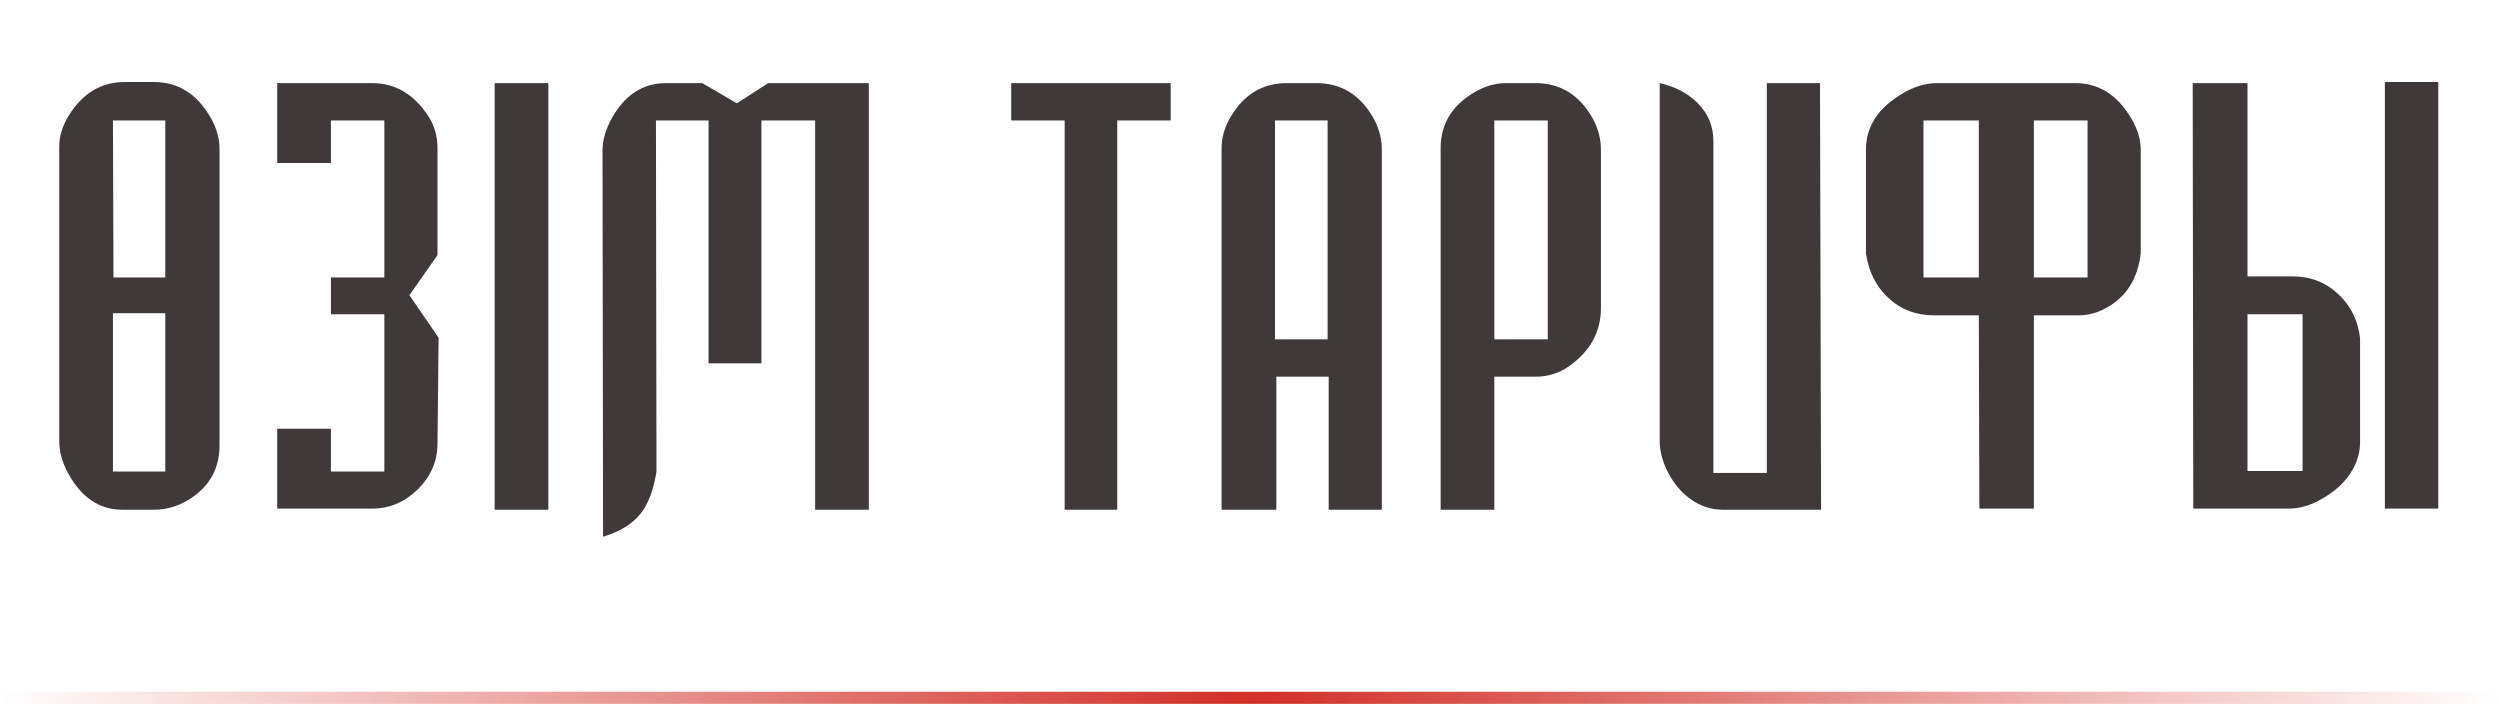 <?xml version="1.0" encoding="UTF-8"?> <svg xmlns="http://www.w3.org/2000/svg" width="206" height="58" viewBox="0 0 206 58" fill="none"> <path d="M4.882 36.34V12.104C4.882 11.221 5.144 10.36 5.668 9.521C6.806 7.68 8.341 6.759 10.272 6.759H12.698C14.66 6.759 16.202 7.717 17.325 9.634C17.834 10.502 18.089 11.386 18.089 12.284V36.699C18.089 38.706 17.183 40.233 15.371 41.281C14.532 41.76 13.641 42 12.698 42H10.07C8.198 42 6.716 41.004 5.623 39.013C5.129 38.114 4.882 37.223 4.882 36.34ZM13.619 22.863V9.926H9.306L9.351 22.863H13.619ZM13.619 25.806H9.306V38.855H13.619V25.806ZM36.14 27.827L36.05 36.609C36.035 38.032 35.489 39.275 34.411 40.338C33.333 41.386 32.082 41.91 30.66 41.91H22.843V35.329H27.268V38.855H31.67V25.895H27.268V22.863H31.67V9.926H27.268V13.43H22.843V6.849H30.66C32.546 6.849 34.081 7.74 35.264 9.521C35.788 10.315 36.05 11.206 36.05 12.194V21.021L33.737 24.323L36.14 27.827ZM40.76 6.849H45.185V42H40.76V6.849ZM71.591 42H67.167V9.926H62.742V29.939H58.385V9.926H54.05L54.094 38.855C53.855 40.368 53.421 41.521 52.792 42.315C52.118 43.168 51.085 43.804 49.692 44.224L49.647 12.419C49.647 11.565 49.894 10.69 50.388 9.791C51.467 7.829 52.964 6.849 54.881 6.849H57.868L60.72 8.511L63.303 6.849H71.591V42ZM83.324 6.849H96.464V9.926H92.061V42H87.727V9.926H83.324V6.849ZM105.172 42H100.657V12.194C100.657 11.311 100.919 10.435 101.443 9.566C102.536 7.755 104.063 6.849 106.025 6.849H108.473C110.495 6.849 112.052 7.792 113.145 9.679C113.624 10.532 113.864 11.416 113.864 12.329V42H109.484V31.039H105.172V42ZM105.059 9.926V27.962H109.394V9.926H105.059ZM123.133 9.926V27.962H127.535V9.926H123.133ZM131.915 12.329V25.379C131.915 27.355 131.024 28.965 129.242 30.208C128.434 30.762 127.528 31.039 126.525 31.039H123.133V42H118.708V12.194C118.708 10.218 119.644 8.683 121.516 7.59C122.354 7.096 123.215 6.849 124.099 6.849H126.525C128.546 6.849 130.103 7.792 131.197 9.679C131.676 10.532 131.915 11.416 131.915 12.329ZM150.057 42H141.948C141.02 42 140.159 41.723 139.365 41.169C138.631 40.675 138.01 39.964 137.501 39.035C137.007 38.107 136.76 37.208 136.76 36.34V6.849C138.032 7.133 139.073 7.68 139.882 8.488C140.75 9.357 141.184 10.405 141.184 11.633V38.968H145.587V6.849H149.967L150.057 42ZM167.591 9.926V22.863H172.016V9.926H167.591ZM163.054 9.926H158.495V22.863H163.054V9.926ZM159.595 6.849H171.005C172.937 6.849 174.472 7.814 175.61 9.746C176.134 10.63 176.396 11.491 176.396 12.329V20.887C176.127 23.148 175.041 24.713 173.139 25.581C172.54 25.851 171.904 25.985 171.23 25.985H167.591V41.91H163.099L163.054 25.985H159.371C157.873 25.985 156.608 25.499 155.575 24.525C154.586 23.597 153.98 22.384 153.755 20.887V12.329C153.755 10.412 154.774 8.863 156.81 7.68C157.753 7.126 158.682 6.849 159.595 6.849ZM185.194 38.81H189.731V25.895H185.194V38.81ZM180.724 41.91L180.679 6.849H185.194V22.773H188.877C190.375 22.773 191.64 23.26 192.673 24.233C193.706 25.192 194.305 26.405 194.47 27.872V36.43C194.47 37.343 194.2 38.204 193.661 39.013C193.137 39.806 192.389 40.488 191.415 41.057C190.457 41.626 189.514 41.91 188.585 41.91H180.724ZM196.514 6.759H200.916V41.91H196.514V6.759Z" fill="#3F3939"></path> <line y1="57.5" x2="206" y2="57.5" stroke="url(#paint0_linear_773_107)"></line> <defs> <linearGradient id="paint0_linear_773_107" x1="0" y1="58.5" x2="206" y2="58.5" gradientUnits="userSpaceOnUse"> <stop stop-color="#D22F28" stop-opacity="0"></stop> <stop offset="0.5" stop-color="#D22F28"></stop> <stop offset="1" stop-color="#D22F28" stop-opacity="0"></stop> </linearGradient> </defs> </svg> 